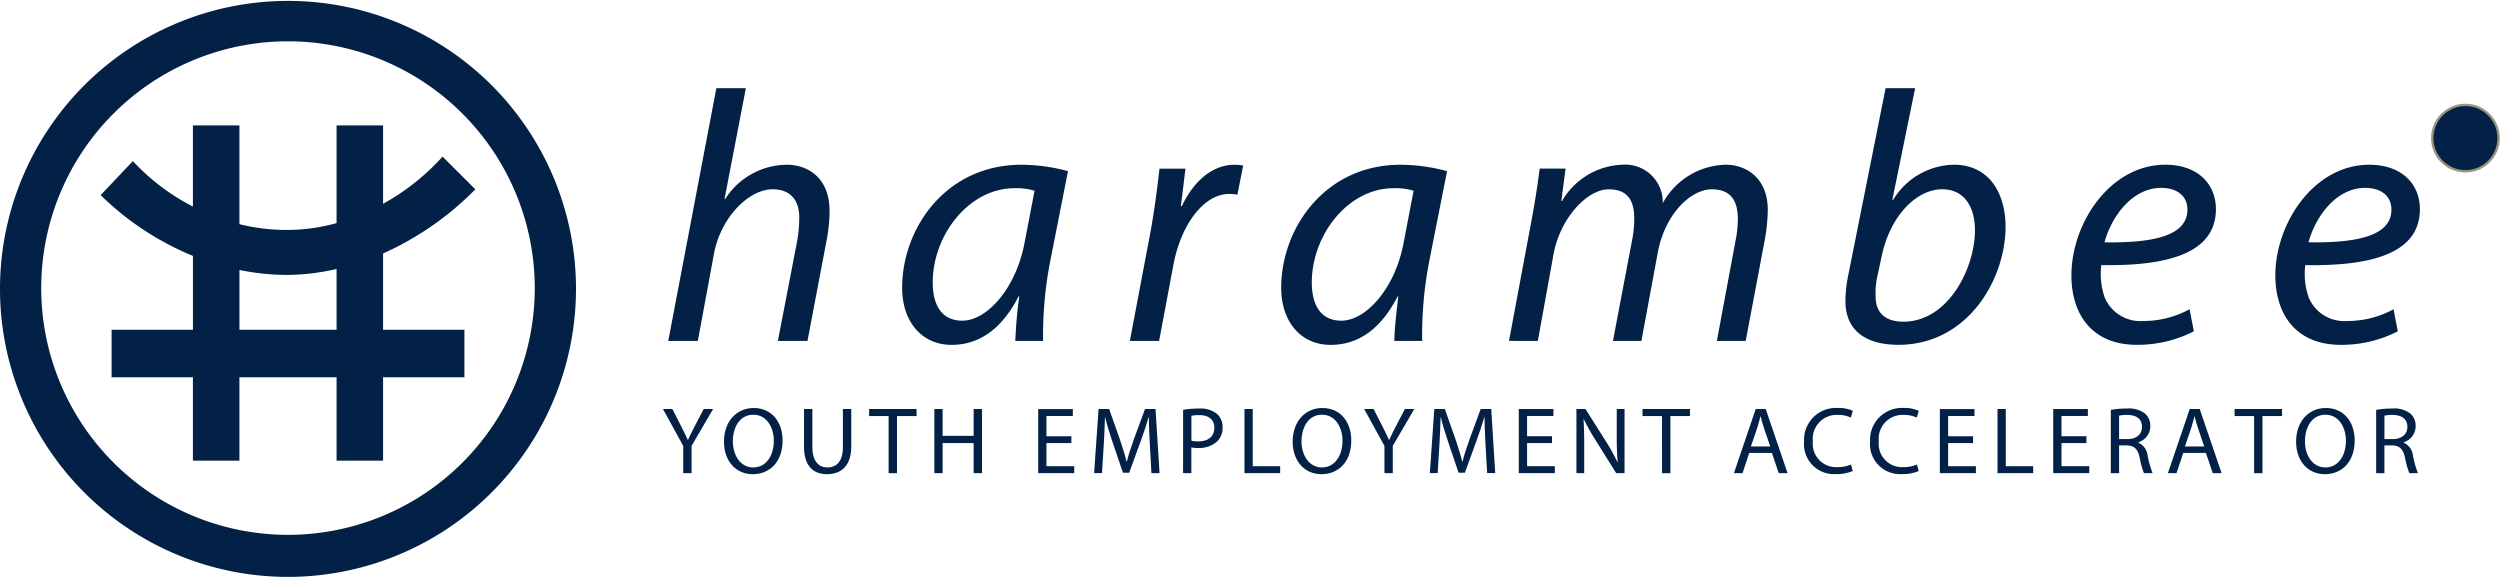 <?xml version="1.0" encoding="UTF-8"?> <svg xmlns="http://www.w3.org/2000/svg" xmlns:xlink="http://www.w3.org/1999/xlink" width="261.745" height="60.394" viewBox="0 0 261.745 60.394"><defs><clipPath id="a"><rect width="261.745" height="60.394" fill="#032147"></rect></clipPath></defs><g transform="translate(0 0)"><g transform="translate(0 0)" clip-path="url(#a)"><path d="M60.306,30.2a30.153,30.153,0,1,0-30.152,30.2A30.174,30.174,0,0,0,60.306,30.2m-4.318,0A25.836,25.836,0,1,1,30.154,4.325,25.851,25.851,0,0,1,55.988,30.2" transform="translate(0 0)" fill="#032147"></path><path d="M48.471,18.208,45.04,14.783a24.037,24.037,0,0,1-6.229,4.941V11.518h-4.87V21.746a19.556,19.556,0,0,1-5.237.716,20.491,20.491,0,0,1-4.931-.607V11.518H18.9v8.493a22.6,22.6,0,0,1-6.287-4.761L9.244,18.818a30.073,30.073,0,0,0,9.66,6.359v7.729H10.388v4.98H18.9v8.732h4.87V37.886H33.942v8.732h4.87V37.886h8.516v-4.98H38.811V24.922a31.664,31.664,0,0,0,9.659-6.713M33.942,26.546v6.36H23.774V26.651a24.64,24.64,0,0,0,4.931.518,23.254,23.254,0,0,0,5.237-.623" transform="translate(1.296 1.614)" fill="#032147"></path><path d="M63,44.272V41.423L60.878,37.56h.986l.946,1.852c.26.509.457.917.667,1.384H63.5c.188-.438.418-.876.677-1.384l.966-1.852h.986l-2.252,3.855v2.857Z" transform="translate(8.532 5.264)" fill="#032147"></path><path d="M67.412,40.969c0,1.435.776,2.72,2.14,2.72S71.7,42.424,71.7,40.9c0-1.334-.7-2.73-2.141-2.73s-2.151,1.325-2.151,2.8m5.209-.108c0,2.311-1.407,3.536-3.118,3.536-1.773,0-3.019-1.374-3.019-3.407,0-2.132,1.325-3.524,3.118-3.524,1.832,0,3.019,1.4,3.019,3.4" transform="translate(9.318 5.25)" fill="#032147"></path><path d="M74.706,37.56v3.973c0,1.5.667,2.141,1.563,2.141,1,0,1.634-.657,1.634-2.141V37.56h.877v3.914c0,2.063-1.087,2.909-2.54,2.909-1.374,0-2.409-.788-2.409-2.869V37.56Z" transform="translate(10.347 5.264)" fill="#032147"></path><path d="M81.852,38.3H79.81V37.56h4.97V38.3H82.727v5.977h-.876Z" transform="translate(11.185 5.264)" fill="#032147"></path><path d="M86.666,37.56v2.808h3.247V37.56h.876v6.712h-.876V41.125H86.666v3.147H85.8V37.56Z" transform="translate(12.025 5.264)" fill="#032147"></path><path d="M98.812,41.126H96.2v2.419H99.11v.727H95.336V37.561h3.626v.726H96.2v2.122h2.609Z" transform="translate(13.361 5.264)" fill="#032147"></path><path d="M106.307,41.325c-.049-.936-.108-2.061-.1-2.9h-.03c-.229.787-.508,1.622-.847,2.549l-1.186,3.257h-.657l-1.084-3.2c-.319-.947-.588-1.813-.778-2.61h-.019c-.021.837-.071,1.962-.131,2.968l-.179,2.879h-.827l.469-6.713h1.106l1.145,3.247c.279.827.509,1.564.677,2.261h.03c.17-.677.408-1.414.708-2.261L105.8,37.56h1.1l.42,6.713h-.847Z" transform="translate(14.081 5.264)" fill="#032147"></path><path d="M109.512,40.882a2.826,2.826,0,0,0,.717.071c1.046,0,1.682-.509,1.682-1.434,0-.886-.627-1.315-1.584-1.315a3.611,3.611,0,0,0-.815.07Zm-.868-3.236a9.917,9.917,0,0,1,1.663-.13,2.762,2.762,0,0,1,1.882.558,1.812,1.812,0,0,1,.588,1.4,1.971,1.971,0,0,1-.52,1.435,2.782,2.782,0,0,1-2.051.735,3,3,0,0,1-.7-.059v2.69h-.868Z" transform="translate(15.226 5.258)" fill="#032147"></path><path d="M114.277,37.56h.867v5.985h2.869v.727h-3.735Z" transform="translate(16.016 5.264)" fill="#032147"></path><path d="M119.63,40.969c0,1.435.776,2.72,2.141,2.72s2.151-1.266,2.151-2.789c0-1.334-.7-2.73-2.141-2.73s-2.151,1.325-2.151,2.8m5.209-.108c0,2.311-1.406,3.536-3.117,3.536-1.773,0-3.019-1.374-3.019-3.407,0-2.132,1.325-3.524,3.118-3.524,1.833,0,3.018,1.4,3.018,3.4" transform="translate(16.636 5.25)" fill="#032147"></path><path d="M127.392,44.272V41.423L125.27,37.56h.986l.946,1.852c.259.509.457.917.666,1.384h.021c.188-.438.42-.876.677-1.384l.966-1.852h.987l-2.253,3.855v2.857Z" transform="translate(17.557 5.264)" fill="#032147"></path><path d="M137.132,41.325c-.049-.936-.108-2.061-.1-2.9H137c-.229.787-.508,1.622-.846,2.549l-1.186,3.257h-.657l-1.084-3.2c-.319-.947-.588-1.813-.779-2.61h-.019c-.019.837-.071,1.962-.13,2.968l-.179,2.879H131.3l.469-6.713h1.1l1.146,3.247c.277.827.508,1.564.677,2.261h.03c.17-.677.408-1.414.708-2.261l1.194-3.247h1.106l.418,6.713H137.3Z" transform="translate(18.401 5.264)" fill="#032147"></path><path d="M142.946,41.126h-2.61v2.419h2.907v.727h-3.774V37.561h3.625v.726h-2.758v2.122h2.61Z" transform="translate(19.547 5.264)" fill="#032147"></path><path d="M144.761,44.272V37.56h.946l2.151,3.4a19.186,19.186,0,0,1,1.205,2.182l.019-.011c-.079-.9-.1-1.711-.1-2.758V37.56h.817v6.712h-.877l-2.131-3.406a21.607,21.607,0,0,1-1.256-2.242l-.03.01c.051.846.071,1.653.071,2.768v2.869Z" transform="translate(20.288 5.264)" fill="#032147"></path><path d="M152.872,38.3H150.83V37.56H155.8V38.3h-2.051v5.977h-.876Z" transform="translate(21.139 5.264)" fill="#032147"></path><path d="M163.024,41.483l-.657-1.931c-.149-.438-.249-.838-.349-1.225H162c-.1.4-.21.8-.34,1.214L161,41.483Zm-2.2.677-.7,2.112h-.9l2.28-6.712h1.047l2.289,6.712h-.925l-.717-2.112Z" transform="translate(22.316 5.264)" fill="#032147"></path><path d="M170.756,44.067a4.3,4.3,0,0,1-1.773.319,3.138,3.138,0,0,1-3.318-3.4,3.341,3.341,0,0,1,3.506-3.524,3.6,3.6,0,0,1,1.6.3l-.211.707a3.146,3.146,0,0,0-1.353-.279,2.5,2.5,0,0,0-2.62,2.768,2.441,2.441,0,0,0,2.58,2.7,3.483,3.483,0,0,0,1.415-.278Z" transform="translate(23.218 5.25)" fill="#032147"></path><path d="M176.816,44.067a4.3,4.3,0,0,1-1.773.319,3.137,3.137,0,0,1-3.317-3.4,3.34,3.34,0,0,1,3.506-3.524,3.6,3.6,0,0,1,1.594.3l-.21.707a3.147,3.147,0,0,0-1.355-.279,2.5,2.5,0,0,0-2.62,2.768,2.441,2.441,0,0,0,2.581,2.7,3.481,3.481,0,0,0,1.414-.278Z" transform="translate(24.067 5.25)" fill="#032147"></path><path d="M181.612,41.126H179v2.419h2.907v.727h-3.774V37.561h3.625v.726H179v2.122h2.61Z" transform="translate(24.966 5.264)" fill="#032147"></path><path d="M183.427,37.56h.867v5.985h2.869v.727h-3.735Z" transform="translate(25.707 5.264)" fill="#032147"></path><path d="M192.021,41.126h-2.61v2.419h2.907v.727h-3.774V37.561h3.625v.726h-2.758v2.122h2.61Z" transform="translate(26.424 5.264)" fill="#032147"></path><path d="M194.7,40.713h.886c.927,0,1.513-.509,1.513-1.276,0-.865-.627-1.244-1.543-1.254a3.476,3.476,0,0,0-.856.081Zm-.867-3.058a9.077,9.077,0,0,1,1.662-.139,2.749,2.749,0,0,1,1.944.547,1.678,1.678,0,0,1,.527,1.276A1.758,1.758,0,0,1,196.7,41.05v.031a1.676,1.676,0,0,1,.985,1.356,10.79,10.79,0,0,0,.518,1.841h-.9a8.535,8.535,0,0,1-.448-1.6c-.2-.927-.559-1.276-1.345-1.305H194.7v2.909h-.867Z" transform="translate(27.166 5.258)" fill="#032147"></path><path d="M202.877,41.483l-.656-1.931c-.149-.438-.25-.838-.349-1.225h-.021c-.1.4-.209.8-.339,1.214l-.657,1.942Zm-2.2.677-.7,2.112h-.9l2.28-6.712h1.046l2.291,6.712h-.925l-.717-2.112Z" transform="translate(27.902 5.264)" fill="#032147"></path><path d="M207.238,38.3H205.2V37.56h4.969V38.3h-2.051v5.977h-.876Z" transform="translate(28.758 5.264)" fill="#032147"></path><path d="M211.773,40.969c0,1.435.775,2.72,2.141,2.72s2.151-1.266,2.151-2.789c0-1.334-.7-2.73-2.141-2.73s-2.151,1.325-2.151,2.8m5.208-.108c0,2.311-1.4,3.536-3.117,3.536-1.772,0-3.018-1.374-3.018-3.407,0-2.132,1.325-3.524,3.118-3.524,1.832,0,3.017,1.4,3.017,3.4" transform="translate(29.55 5.25)" fill="#032147"></path><path d="M219.066,40.713h.885c.927,0,1.515-.509,1.515-1.276,0-.865-.628-1.244-1.545-1.254a3.472,3.472,0,0,0-.855.081Zm-.868-3.058a9.09,9.09,0,0,1,1.663-.139,2.748,2.748,0,0,1,1.943.547,1.678,1.678,0,0,1,.528,1.276,1.758,1.758,0,0,1-1.266,1.711v.031a1.674,1.674,0,0,1,.986,1.356,10.537,10.537,0,0,0,.519,1.841h-.9a8.63,8.63,0,0,1-.448-1.6c-.2-.927-.558-1.276-1.344-1.305h-.816v2.909H218.2Z" transform="translate(30.58 5.258)" fill="#032147"></path><path d="M64.461,34.561,66.138,25.5c.746-4.025,3.761-6.818,6.148-6.818,2.01,0,2.793,1.3,2.793,2.943a14.271,14.271,0,0,1-.222,2.5L72.842,34.561h3.1l2.011-10.584a16.314,16.314,0,0,0,.3-3.018c0-3.617-2.422-4.846-4.469-4.846a7.719,7.719,0,0,0-6.45,3.577h-.076L69.491,8.1H66.4L61.365,34.561Zm36.147,0a40.874,40.874,0,0,1,.748-8.348l1.861-9.429a18.691,18.691,0,0,0-4.883-.67c-7.862,0-12.482,6.6-12.482,12.893,0,3.432,1.974,5.964,5.177,5.964,2.573,0,5.068-1.3,7.01-5.067h.075a45.885,45.885,0,0,0-.41,4.658ZM98.671,24.273c-.9,4.811-3.952,8.166-6.523,8.166-2.384,0-3.093-1.978-3.093-3.989,0-5.033,3.84-9.876,8.534-9.876a6.558,6.558,0,0,1,2.126.261Zm14.085,10.289,1.492-7.939c.781-4.209,3.167-7.452,5.85-7.452a5.4,5.4,0,0,1,.86.073l.6-3.054a6.634,6.634,0,0,0-.9-.075c-2.421,0-4.362,1.862-5.516,4.323h-.113c.186-1.38.335-2.646.485-3.914h-2.72c-.187,1.678-.482,4.065-.9,6.41l-2.2,11.628Zm27.541,0a40.731,40.731,0,0,1,.742-8.348l1.865-9.429a18.692,18.692,0,0,0-4.88-.67c-7.866,0-12.485,6.6-12.485,12.893,0,3.432,1.972,5.964,5.175,5.964,2.574,0,5.073-1.3,7.01-5.067h.074c-.222,1.862-.41,3.577-.41,4.658Zm-1.939-10.289c-.894,4.811-3.952,8.166-6.522,8.166-2.386,0-3.092-1.978-3.092-3.989,0-5.033,3.837-9.876,8.533-9.876a6.555,6.555,0,0,1,2.125.261Zm14.051,10.289,1.638-9.057c.707-3.838,3.541-6.818,5.775-6.818,2.275,0,2.683,1.563,2.683,3.091a11.788,11.788,0,0,1-.222,2.2l-2.011,10.584h2.98l1.712-9.242c.747-4.026,3.432-6.633,5.665-6.633,2.015,0,2.722,1.23,2.722,3.13a12.181,12.181,0,0,1-.262,2.345l-1.937,10.4h3.018L176.183,23.9a18.586,18.586,0,0,0,.3-3.056c0-3.391-2.311-4.734-4.4-4.734a7.718,7.718,0,0,0-6.595,4.026,3.927,3.927,0,0,0-4.215-4.026,7.606,7.606,0,0,0-6.332,3.8h-.073l.446-3.393H152.6c-.187,1.491-.449,3.243-.822,5.254l-2.387,12.784ZM188.818,8.1l-3.876,19.414a14.372,14.372,0,0,0-.333,2.834c0,3.318,2.385,4.619,5.55,4.619,7.23,0,11.219-6.82,11.219-12.373,0-3.2-1.491-6.484-5.443-6.484A7.6,7.6,0,0,0,189.6,19.8h-.078L191.91,8.1Zm-.41,17.588c.894-4.247,3.653-7.005,6.334-7.005,2.46,0,3.431,2.049,3.431,4.286,0,4.024-2.832,9.576-7.49,9.576-1.9,0-2.909-.931-2.909-2.644A8.213,8.213,0,0,1,188,27.593Zm32.237,5.553a10.088,10.088,0,0,1-4.847,1.231,4.05,4.05,0,0,1-4.025-2.424,7.481,7.481,0,0,1-.372-3.428c6.671.112,12-1.118,12-5.851,0-2.609-1.864-4.658-5.29-4.658-5.814,0-9.839,6.15-9.839,11.591,0,3.987,2.085,7.266,6.856,7.266a12.869,12.869,0,0,0,5.965-1.417ZM220.42,20.81c0,2.829-3.8,3.5-8.685,3.426.784-2.83,2.98-5.7,5.925-5.7,1.641,0,2.759.82,2.759,2.273M242,31.243a10.066,10.066,0,0,1-4.843,1.231,4.051,4.051,0,0,1-4.026-2.424,7.5,7.5,0,0,1-.373-3.428c6.672.112,12-1.118,12-5.851,0-2.609-1.866-4.658-5.3-4.658-5.81,0-9.835,6.15-9.835,11.591,0,3.987,2.088,7.266,6.857,7.266a12.868,12.868,0,0,0,5.962-1.417Zm-.222-10.434c0,2.829-3.8,3.5-8.686,3.426.784-2.83,2.981-5.7,5.928-5.7,1.638,0,2.758.82,2.758,2.273" transform="translate(8.6 1.135)" fill="#032147"></path><circle cx="3.476" cy="3.476" r="3.476" transform="translate(254.65 10.982)" fill="#032147" stroke="#9a957d" stroke-miterlimit="10" stroke-width="0.25"></circle><path d="M225.739,11.294a2.209,2.209,0,0,1,.536-.05c.572.007.965.243.965.784,0,.48-.367.8-.946.8h-.554Zm-.54,3.758h.54V13.236h.51c.493.018.716.236.841.814a5.487,5.487,0,0,0,.279,1h.56a6.728,6.728,0,0,1-.324-1.15,1.041,1.041,0,0,0-.616-.846v-.018a1.1,1.1,0,0,0,.789-1.071,1.047,1.047,0,0,0-.328-.8,1.719,1.719,0,0,0-1.214-.341,5.647,5.647,0,0,0-1.038.087Z" transform="translate(31.562 1.517)" fill="#032147"></path></g></g></svg> 